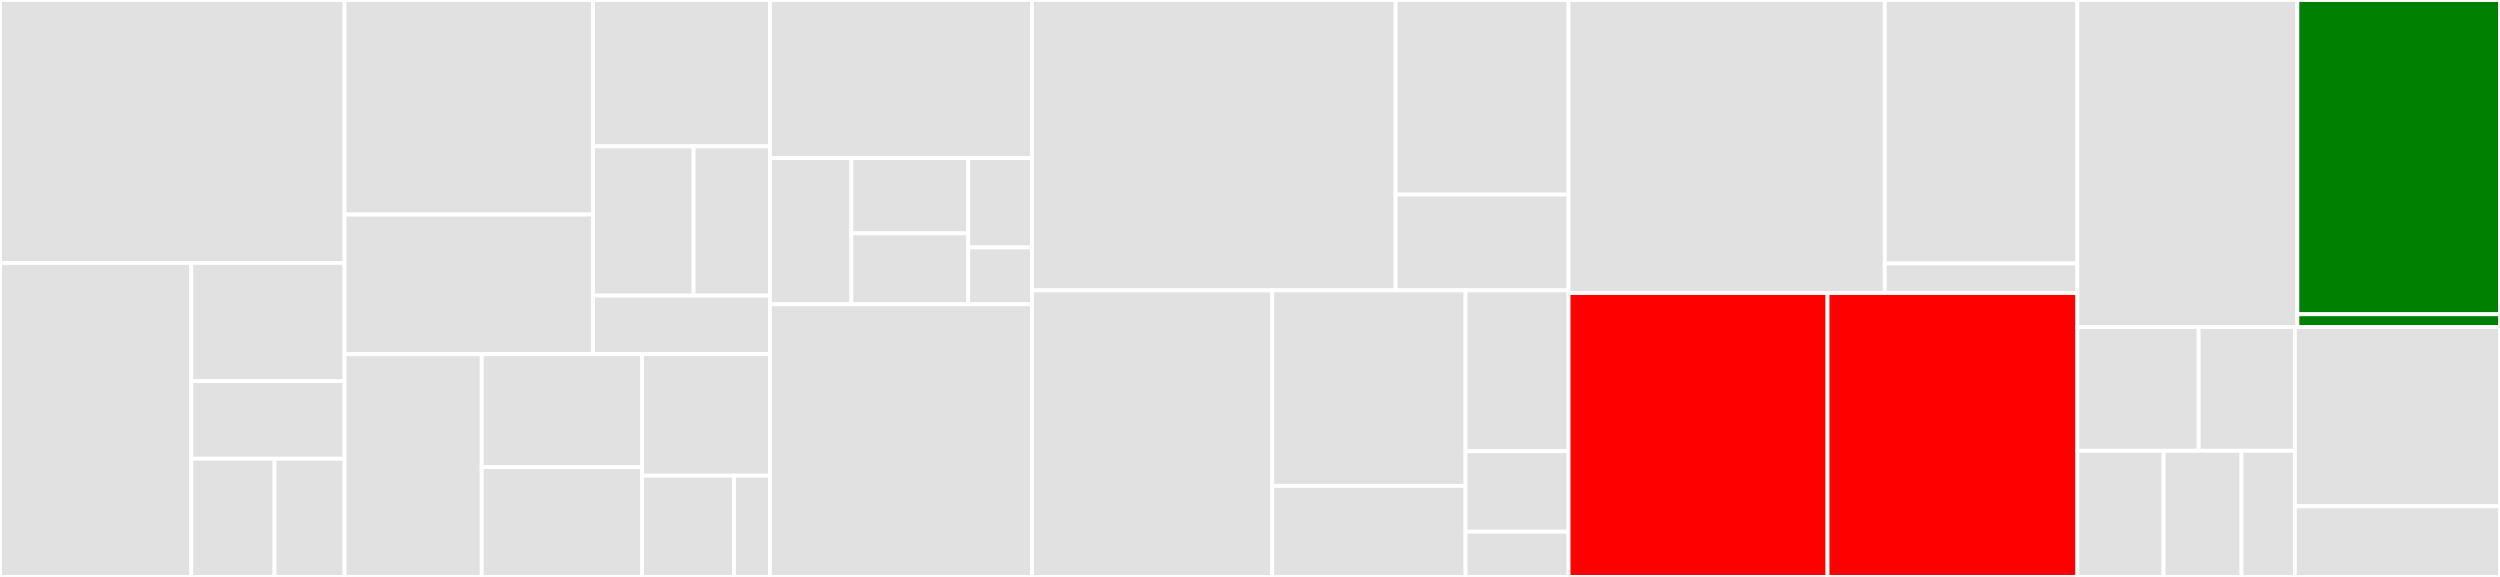 <svg baseProfile="full" width="650" height="150" viewBox="0 0 650 150" version="1.1"
xmlns="http://www.w3.org/2000/svg" xmlns:ev="http://www.w3.org/2001/xml-events"
xmlns:xlink="http://www.w3.org/1999/xlink">

<rect x="0" y="0" width="650" height="150" fill="#333333" stroke="none"/>

<style>rect.s{mask:url(#mask);}</style>
<defs>
  <pattern id="white" width="4" height="4" patternUnits="userSpaceOnUse" patternTransform="rotate(45)">
    <rect width="2" height="2" transform="translate(0,0)" fill="white"></rect>
  </pattern>
  <mask id="mask">
    <rect x="0" y="0" width="100%" height="100%" fill="url(#white)"></rect>
  </mask>
</defs>

<rect x="0" y="0" width="89.591" height="68.359" fill="#e1e1e1" stroke="white" stroke-width="1" class=" tooltipped" data-content="balloon/hyper/pruner.go"><title>balloon/hyper/pruner.go</title></rect>
<rect x="0" y="68.359" width="49.725" height="81.641" fill="#e1e1e1" stroke="white" stroke-width="1" class=" tooltipped" data-content="balloon/hyper/tree.go"><title>balloon/hyper/tree.go</title></rect>
<rect x="49.725" y="68.359" width="39.866" height="30.725" fill="#e1e1e1" stroke="white" stroke-width="1" class=" tooltipped" data-content="balloon/hyper/navigator.go"><title>balloon/hyper/navigator.go</title></rect>
<rect x="49.725" y="99.084" width="39.866" height="20.191" fill="#e1e1e1" stroke="white" stroke-width="1" class=" tooltipped" data-content="balloon/hyper/proof.go"><title>balloon/hyper/proof.go</title></rect>
<rect x="49.725" y="119.275" width="21.641" height="30.725" fill="#e1e1e1" stroke="white" stroke-width="1" class=" tooltipped" data-content="balloon/hyper/position.go"><title>balloon/hyper/position.go</title></rect>
<rect x="71.366" y="119.275" width="18.224" height="30.725" fill="#e1e1e1" stroke="white" stroke-width="1" class=" tooltipped" data-content="balloon/hyper/cache.go"><title>balloon/hyper/cache.go</title></rect>
<rect x="89.591" y="0" width="64.605" height="55.795" fill="#e1e1e1" stroke="white" stroke-width="1" class=" tooltipped" data-content="balloon/history/pruner.go"><title>balloon/history/pruner.go</title></rect>
<rect x="89.591" y="55.795" width="64.605" height="36.294" fill="#e1e1e1" stroke="white" stroke-width="1" class=" tooltipped" data-content="balloon/history/tree.go"><title>balloon/history/tree.go</title></rect>
<rect x="154.196" y="0" width="45.984" height="38.053" fill="#e1e1e1" stroke="white" stroke-width="1" class=" tooltipped" data-content="balloon/history/proof.go"><title>balloon/history/proof.go</title></rect>
<rect x="154.196" y="38.053" width="26.148" height="38.814" fill="#e1e1e1" stroke="white" stroke-width="1" class=" tooltipped" data-content="balloon/history/navigator.go"><title>balloon/history/navigator.go</title></rect>
<rect x="180.343" y="38.053" width="19.836" height="38.814" fill="#e1e1e1" stroke="white" stroke-width="1" class=" tooltipped" data-content="balloon/history/cache.go"><title>balloon/history/cache.go</title></rect>
<rect x="154.196" y="76.867" width="45.984" height="15.221" fill="#e1e1e1" stroke="white" stroke-width="1" class=" tooltipped" data-content="balloon/history/position.go"><title>balloon/history/position.go</title></rect>
<rect x="89.591" y="92.089" width="35.654" height="57.911" fill="#e1e1e1" stroke="white" stroke-width="1" class=" tooltipped" data-content="balloon/cache/lru.go"><title>balloon/cache/lru.go</title></rect>
<rect x="125.245" y="92.089" width="41.697" height="29.375" fill="#e1e1e1" stroke="white" stroke-width="1" class=" tooltipped" data-content="balloon/cache/free.go"><title>balloon/cache/free.go</title></rect>
<rect x="125.245" y="121.464" width="41.697" height="28.536" fill="#e1e1e1" stroke="white" stroke-width="1" class=" tooltipped" data-content="balloon/cache/simple.go"><title>balloon/cache/simple.go</title></rect>
<rect x="166.942" y="92.089" width="33.237" height="31.588" fill="#e1e1e1" stroke="white" stroke-width="1" class=" tooltipped" data-content="balloon/cache/fast.go"><title>balloon/cache/fast.go</title></rect>
<rect x="166.942" y="123.677" width="23.931" height="26.323" fill="#e1e1e1" stroke="white" stroke-width="1" class=" tooltipped" data-content="balloon/cache/test_util.go"><title>balloon/cache/test_util.go</title></rect>
<rect x="190.873" y="123.677" width="9.306" height="26.323" fill="#e1e1e1" stroke="white" stroke-width="1" class=" tooltipped" data-content="balloon/cache/passthrough.go"><title>balloon/cache/passthrough.go</title></rect>
<rect x="200.179" y="0" width="68.126" height="41.096" fill="#e1e1e1" stroke="white" stroke-width="1" class=" tooltipped" data-content="balloon/visitor/visitor.go"><title>balloon/visitor/visitor.go</title></rect>
<rect x="200.179" y="41.096" width="21.174" height="38.014" fill="#e1e1e1" stroke="white" stroke-width="1" class=" tooltipped" data-content="balloon/visitor/print.go"><title>balloon/visitor/print.go</title></rect>
<rect x="221.354" y="41.096" width="30.381" height="19.583" fill="#e1e1e1" stroke="white" stroke-width="1" class=" tooltipped" data-content="balloon/visitor/audit.go"><title>balloon/visitor/audit.go</title></rect>
<rect x="221.354" y="60.679" width="30.381" height="18.431" fill="#e1e1e1" stroke="white" stroke-width="1" class=" tooltipped" data-content="balloon/visitor/compute.go"><title>balloon/visitor/compute.go</title></rect>
<rect x="251.735" y="41.096" width="16.571" height="23.231" fill="#e1e1e1" stroke="white" stroke-width="1" class=" tooltipped" data-content="balloon/visitor/collect.go"><title>balloon/visitor/collect.go</title></rect>
<rect x="251.735" y="64.326" width="16.571" height="14.783" fill="#e1e1e1" stroke="white" stroke-width="1" class=" tooltipped" data-content="balloon/visitor/caching.go"><title>balloon/visitor/caching.go</title></rect>
<rect x="200.179" y="79.11" width="68.126" height="70.89" fill="#e1e1e1" stroke="white" stroke-width="1" class=" tooltipped" data-content="balloon/balloon.go"><title>balloon/balloon.go</title></rect>
<rect x="268.306" y="0" width="94.558" height="75.502" fill="#e1e1e1" stroke="white" stroke-width="1" class=" tooltipped" data-content="storage/badger/badger_store.go"><title>storage/badger/badger_store.go</title></rect>
<rect x="362.864" y="0" width="44.961" height="50.594" fill="#e1e1e1" stroke="white" stroke-width="1" class=" tooltipped" data-content="storage/bplus/bplus_store.go"><title>storage/bplus/bplus_store.go</title></rect>
<rect x="362.864" y="50.594" width="44.961" height="24.908" fill="#e1e1e1" stroke="white" stroke-width="1" class=" tooltipped" data-content="storage/store.go"><title>storage/store.go</title></rect>
<rect x="268.306" y="75.502" width="62.478" height="74.498" fill="#e1e1e1" stroke="white" stroke-width="1" class=" tooltipped" data-content="gossip/agent.go"><title>gossip/agent.go</title></rect>
<rect x="330.784" y="75.502" width="50.264" height="50.826" fill="#e1e1e1" stroke="white" stroke-width="1" class=" tooltipped" data-content="gossip/topology.go"><title>gossip/topology.go</title></rect>
<rect x="330.784" y="126.328" width="50.264" height="23.672" fill="#e1e1e1" stroke="white" stroke-width="1" class=" tooltipped" data-content="gossip/delegate.go"><title>gossip/delegate.go</title></rect>
<rect x="381.048" y="75.502" width="26.776" height="41.824" fill="#e1e1e1" stroke="white" stroke-width="1" class=" tooltipped" data-content="gossip/store.go"><title>gossip/store.go</title></rect>
<rect x="381.048" y="117.325" width="26.776" height="20.912" fill="#e1e1e1" stroke="white" stroke-width="1" class=" tooltipped" data-content="gossip/config.go"><title>gossip/config.go</title></rect>
<rect x="381.048" y="138.237" width="26.776" height="11.763" fill="#e1e1e1" stroke="white" stroke-width="1" class=" tooltipped" data-content="gossip/processor.go"><title>gossip/processor.go</title></rect>
<rect x="407.825" y="0" width="82.22" height="76.19" fill="#e1e1e1" stroke="white" stroke-width="1" class=" tooltipped" data-content="raftwal/raft.go"><title>raftwal/raft.go</title></rect>
<rect x="490.045" y="0" width="50.067" height="68.502" fill="#e1e1e1" stroke="white" stroke-width="1" class=" tooltipped" data-content="raftwal/fsm.go"><title>raftwal/fsm.go</title></rect>
<rect x="490.045" y="68.502" width="50.067" height="7.689" fill="#e1e1e1" stroke="white" stroke-width="1" class=" tooltipped" data-content="raftwal/snapshot.go"><title>raftwal/snapshot.go</title></rect>
<rect x="407.825" y="76.19" width="67.329" height="73.81" fill="red" stroke="white" stroke-width="1" class=" tooltipped" data-content="tests/e2e/test_service.go"><title>tests/e2e/test_service.go</title></rect>
<rect x="475.153" y="76.19" width="64.958" height="73.81" fill="red" stroke="white" stroke-width="1" class=" tooltipped" data-content="tests/e2e/setup.go"><title>tests/e2e/setup.go</title></rect>
<rect x="540.111" y="0" width="57.208" height="85.032" fill="#e1e1e1" stroke="white" stroke-width="1" class=" tooltipped" data-content="api/apihttp/apihttp.go"><title>api/apihttp/apihttp.go</title></rect>
<rect x="597.319" y="0" width="52.681" height="81.71" fill="green" stroke="white" stroke-width="1" class=" tooltipped" data-content="client/client.go"><title>client/client.go</title></rect>
<rect x="597.319" y="81.71" width="52.681" height="3.322" fill="green" stroke="white" stroke-width="1" class=" tooltipped" data-content="client/config.go"><title>client/config.go</title></rect>
<rect x="540.111" y="85.032" width="31.543" height="32.175" fill="#e1e1e1" stroke="white" stroke-width="1" class=" tooltipped" data-content="log/log.go"><title>log/log.go</title></rect>
<rect x="571.655" y="85.032" width="25.017" height="32.175" fill="#e1e1e1" stroke="white" stroke-width="1" class=" tooltipped" data-content="log/logger_debug.go"><title>log/logger_debug.go</title></rect>
<rect x="540.111" y="117.207" width="22.411" height="32.793" fill="#e1e1e1" stroke="white" stroke-width="1" class=" tooltipped" data-content="log/logger_info.go"><title>log/logger_info.go</title></rect>
<rect x="562.522" y="117.207" width="20.276" height="32.793" fill="#e1e1e1" stroke="white" stroke-width="1" class=" tooltipped" data-content="log/logger_error.go"><title>log/logger_error.go</title></rect>
<rect x="582.798" y="117.207" width="13.873" height="32.793" fill="#e1e1e1" stroke="white" stroke-width="1" class=" tooltipped" data-content="log/logger_silent.go"><title>log/logger_silent.go</title></rect>
<rect x="596.672" y="85.032" width="53.328" height="46.593" fill="#e1e1e1" stroke="white" stroke-width="1" class=" tooltipped" data-content="hashing/hash.go"><title>hashing/hash.go</title></rect>
<rect x="596.672" y="131.625" width="53.328" height="18.375" fill="#e1e1e1" stroke="white" stroke-width="1" class=" tooltipped" data-content="sign/sign.go"><title>sign/sign.go</title></rect>
</svg>